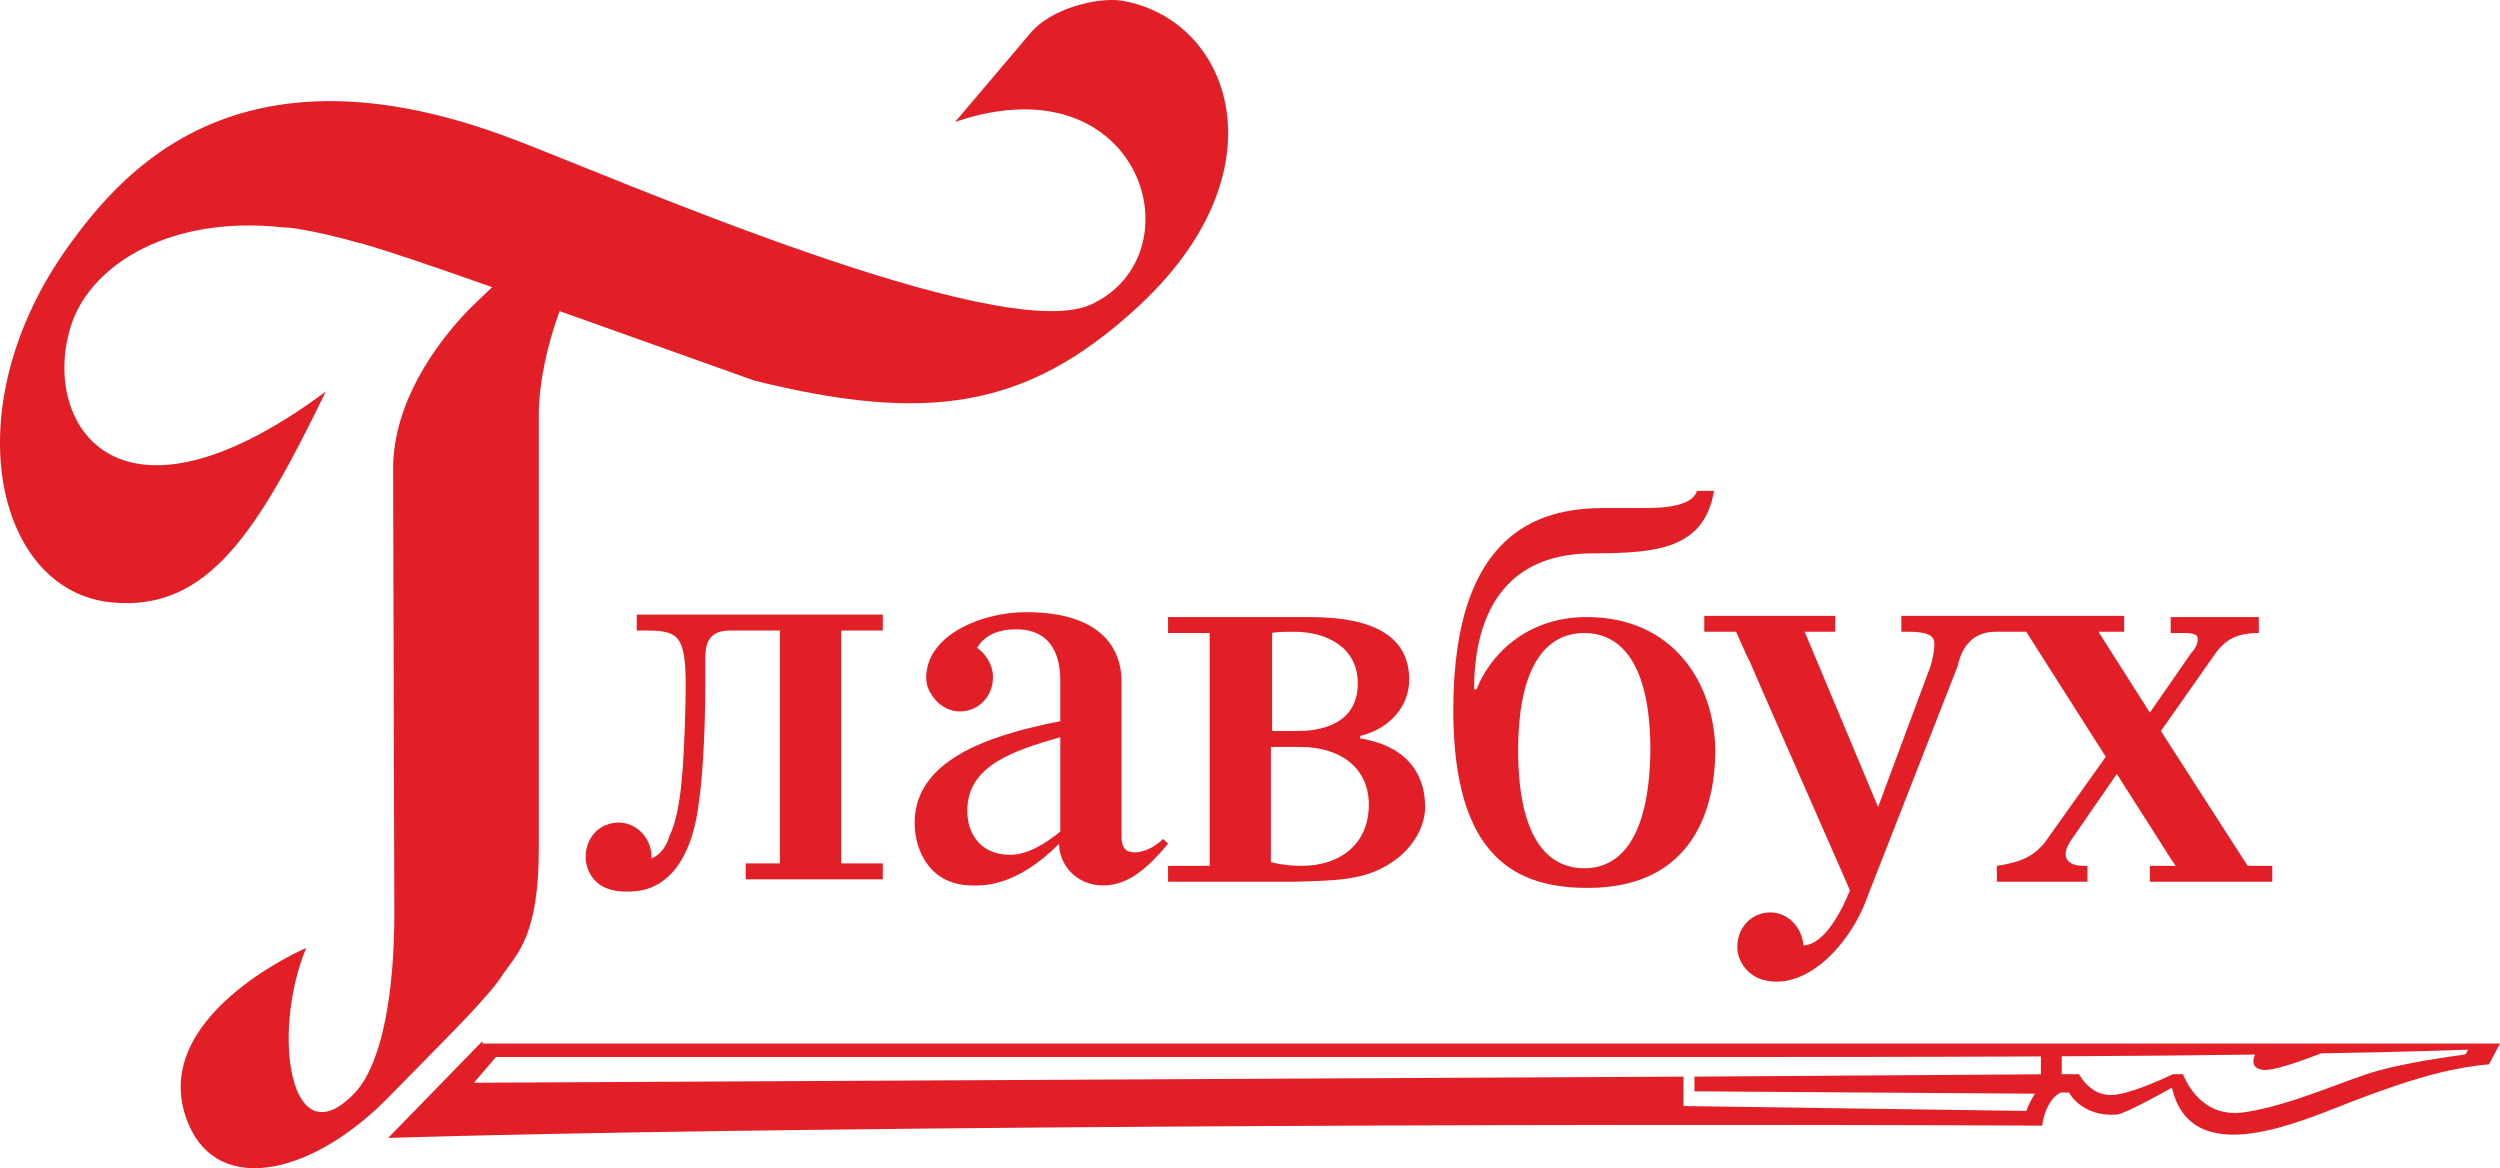 <?xml version="1.0" standalone="no" ?>
<!-- Generator: Adobe Fireworks 10, Export SVG Extension by Aaron Beall (http://fireworks.abeall.com) . Version: 0.6.0  -->
<!DOCTYPE svg PUBLIC "-//W3C//DTD SVG 1.1//EN" "http://www.w3.org/Graphics/SVG/1.1/DTD/svg11.dtd">
<svg id="" viewBox="0 0 214 100" version="1.1"
     xmlns="http://www.w3.org/2000/svg" xmlns:xlink="http://www.w3.org/1999/xlink" xml:space="preserve"
     x="0px" y="0px" width="214px" height="100px">
    <path d="M 170.825 54.079 L 173.445 54.079 L 180.256 64.78 L 175.331 71.703 C 174.283 73.276 173.026 73.801 170.93 74.116 L 170.93 75.479 L 178.684 75.479 L 178.684 74.116 L 178.266 74.116 C 177.427 74.116 176.169 73.696 177.217 72.018 L 181.199 66.248 L 185.81 73.487 L 186.23 74.116 L 184.029 74.116 L 184.029 75.479 L 194.508 75.479 L 194.508 74.116 L 192.412 74.116 L 191.993 73.487 L 184.972 62.576 L 189.688 55.863 C 190.421 54.919 191.26 54.185 193.355 54.185 L 193.355 52.821 L 185.81 52.821 L 185.81 54.185 L 186.439 54.185 C 187.592 54.185 188.221 54.185 188.116 54.814 C 188.116 55.129 187.906 55.548 187.592 55.863 L 184.029 61.002 L 179.627 54.079 L 181.828 54.079 L 181.828 52.716 L 162.756 52.716 L 162.756 54.079 L 163.385 54.079 C 165.375 54.079 165.585 54.604 165.585 55.129 C 165.585 55.758 165.375 56.807 165.061 57.541 L 160.764 69.08 L 155.316 56.073 L 154.477 54.079 L 157.097 54.079 L 157.097 52.716 L 145.885 52.716 L 145.885 54.079 L 148.609 54.079 L 149.028 55.023 L 149.552 56.178 L 149.866 56.807 L 150.809 59.01 L 157.621 74.535 L 158.355 76.213 C 157.726 77.787 156.259 80.829 154.373 80.935 C 154.268 79.361 153.011 78.102 151.543 78.102 C 149.971 78.102 148.714 79.361 148.714 81.039 C 148.714 82.298 149.552 83.347 150.6 83.767 C 154.373 85.13 158.355 80.935 159.821 76.843 L 167.576 57.017 C 167.891 55.548 168.729 54.079 170.825 54.079 ZM 119.162 73.801 C 121.049 72.543 121.992 70.653 121.992 69.08 C 121.992 66.668 120.839 63.94 116.438 63.205 L 116.438 62.996 C 118.953 62.367 120.629 60.479 120.629 58.17 C 120.629 53.031 114.656 52.821 111.827 52.821 L 99.985 52.821 L 99.985 54.185 L 103.548 54.185 L 103.548 74.116 L 100.614 74.116 L 100.509 74.116 L 99.985 74.116 L 99.985 75.479 L 110.674 75.479 C 114.341 75.375 116.856 75.375 119.162 73.801 ZM 108.787 54.185 C 109.312 54.079 110.149 54.079 110.778 54.079 C 113.608 54.079 116.228 55.444 116.228 58.485 C 116.228 62.576 111.931 62.576 110.883 62.576 L 108.892 62.576 L 108.892 54.185 L 108.787 54.185 ZM 108.787 63.94 L 111.302 63.94 C 114.866 63.94 117.171 65.829 117.171 68.871 C 117.171 72.228 114.76 74.116 111.407 74.116 C 110.464 74.116 109.626 74.01 108.787 73.801 L 108.787 63.94 ZM 99.566 71.808 C 98.937 72.437 97.994 72.962 97.155 72.962 C 96.317 72.962 96.003 72.543 96.003 71.599 L 96.003 58.276 C 96.003 56.807 95.478 52.401 87.829 52.401 C 84.161 52.401 79.865 54.185 79.34 57.332 C 79.236 57.961 79.236 58.695 79.655 59.325 C 80.179 60.269 81.122 60.898 82.17 60.898 C 83.742 60.898 84.999 59.639 84.999 57.961 C 84.999 56.911 84.371 55.967 83.637 55.444 C 84.161 54.604 85.104 53.869 86.99 53.869 C 90.763 53.869 90.763 57.436 90.763 58.38 L 90.763 61.737 C 84.266 62.996 78.293 65.199 78.293 70.444 C 78.293 72.857 79.655 75.794 83.218 75.794 C 84.056 75.794 86.886 76.004 90.658 72.228 C 90.658 74.01 92.125 75.794 94.431 75.794 C 96.632 75.794 98.308 74.221 99.985 72.228 L 99.566 71.808 ZM 90.763 71.178 C 89.61 72.122 88.038 73.172 86.466 73.172 C 83.951 73.172 82.799 71.388 82.799 69.395 C 82.799 65.514 86.781 64.255 90.763 63.101 L 90.763 71.178 ZM 135.824 52.821 C 130.48 52.821 127.441 56.282 126.393 59.01 L 126.183 59.01 C 126.183 53.765 127.965 47.366 136.348 47.366 C 141.902 47.366 145.885 46.946 146.722 42.016 L 145.255 42.016 C 145.046 42.75 144.103 43.484 140.959 43.484 L 137.501 43.484 C 132.68 43.484 124.401 44.639 124.401 60.793 C 124.401 73.591 129.955 76.004 135.928 76.004 C 144.103 76.004 146.828 70.339 146.828 64.15 C 146.722 58.38 143.16 52.821 135.824 52.821 ZM 135.614 74.325 C 132.47 74.325 129.955 71.703 129.955 64.255 C 129.955 56.807 132.47 54.185 135.614 54.185 C 138.759 54.185 141.274 56.807 141.274 64.255 C 141.168 71.808 138.653 74.325 135.614 74.325 ZM 60.373 58.59 L 60.373 56.492 C 60.373 55.338 60.478 53.975 62.469 53.975 L 66.765 53.975 L 66.765 73.906 L 63.831 73.906 L 63.831 75.269 L 75.568 75.269 L 75.568 73.906 L 75.044 73.906 L 74.939 73.906 L 72.005 73.906 L 72.005 53.975 L 75.568 53.975 L 75.568 52.61 L 54.505 52.61 L 54.505 53.975 L 55.238 53.975 C 57.963 53.975 58.696 54.289 58.696 58.59 C 58.696 60.269 58.592 64.255 58.382 66.458 C 58.172 69.08 57.753 70.653 57.334 71.493 C 57.02 72.543 56.495 73.172 55.762 73.487 C 55.867 71.493 53.98 69.919 52.094 70.549 C 49.998 71.178 49.474 74.01 51.046 75.479 C 51.989 76.423 53.771 76.423 54.924 76.213 C 56.077 76.004 57.124 75.269 57.858 74.325 C 59.115 72.647 59.639 70.444 59.849 68.451 C 60.058 67.192 60.373 63.311 60.373 58.59 ZM 41.3 89.117 L 33.231 97.404 C 64.25 96.46 129.641 96.145 174.808 96.355 C 174.808 96.355 175.017 94.256 176.379 93.522 L 177.113 93.522 C 177.113 93.522 178.161 95.621 181.199 95.411 C 182.038 95.306 185.915 93.103 185.915 93.103 C 187.592 100.341 197.023 95.935 201.424 94.256 C 205.826 92.578 209.389 91.424 213.057 91.109 L 214 89.327 L 176.484 89.327 L 174.702 89.327 L 41.3 89.327 L 41.3 89.117 ZM 174.19 93.62 C 173.909 94.062 173.653 94.555 173.445 95.096 L 144.103 94.677 L 144.103 92.159 L 40.567 92.683 L 42.453 90.48 L 145.046 90.48 C 153.296 90.48 164.161 90.48 174.7 90.43 L 174.7 91.96 L 145.046 92.159 L 145.046 93.418 L 174.19 93.62 ZM 210.961 90.271 C 209.493 90.48 206.35 90.9 203.626 91.634 C 200.901 92.368 196.29 94.571 192.203 95.2 C 188.85 95.725 187.382 93.208 186.859 91.949 L 186.02 91.949 C 184.867 92.474 182.143 93.733 180.676 93.733 C 178.999 93.733 178.161 92.264 177.951 91.949 L 176.485 91.95 L 176.485 90.42 C 182.326 90.389 188.014 90.343 193.041 90.271 C 192.832 90.69 192.726 91.32 193.461 91.53 C 194.298 91.844 197.023 90.795 198.701 90.165 C 205.931 90.061 210.856 89.851 211.275 89.851 C 211.171 90.061 211.065 90.271 210.961 90.271 ZM 42.13 24.58 C 41.205 25.46 40.444 26.194 40.043 26.595 C 37.319 29.428 33.651 34.463 33.651 40.128 L 33.755 78.207 C 33.755 84.606 32.812 90.9 30.402 93.522 C 24.848 99.397 23.171 88.487 26.21 81.144 C 26.21 81.144 12.273 87.123 16.15 96.25 C 18.77 102.439 26.944 100.551 33.546 93.627 C 38.576 88.487 41.929 85.235 43.082 83.347 C 44.34 81.564 46.121 79.99 46.121 72.647 L 46.121 35.512 C 46.121 32.94 46.772 29.716 47.9 26.63 L 64.564 32.575 C 79.34 36.246 87.829 34.988 97.155 26.49 C 110.149 14.741 105.434 1.629 96.003 0.055 C 93.802 -0.26 89.925 0.789 88.248 2.782 C 86.571 4.776 81.751 10.441 81.751 10.441 C 97.679 4.985 102.709 21.77 93.383 26.071 C 85.523 29.637 52.514 15.161 43.92 11.909 C 20.237 2.888 10.386 14.846 5.88 21.036 C -4.075 34.883 -0.407 50.618 9.548 51.562 C 17.827 52.401 22.123 45.372 27.887 33.519 C 9.653 47.051 3.26 35.827 6.195 27.539 C 7.976 22.609 14.578 18.413 24.219 19.462 C 24.219 19.462 24.638 19.462 25.372 19.567 C 27.258 19.881 29.04 20.301 30.821 20.825 L 30.926 20.825 C 33.526 21.591 37.02 22.777 42.13 24.58 Z" fill="#e21f27" />
</svg>